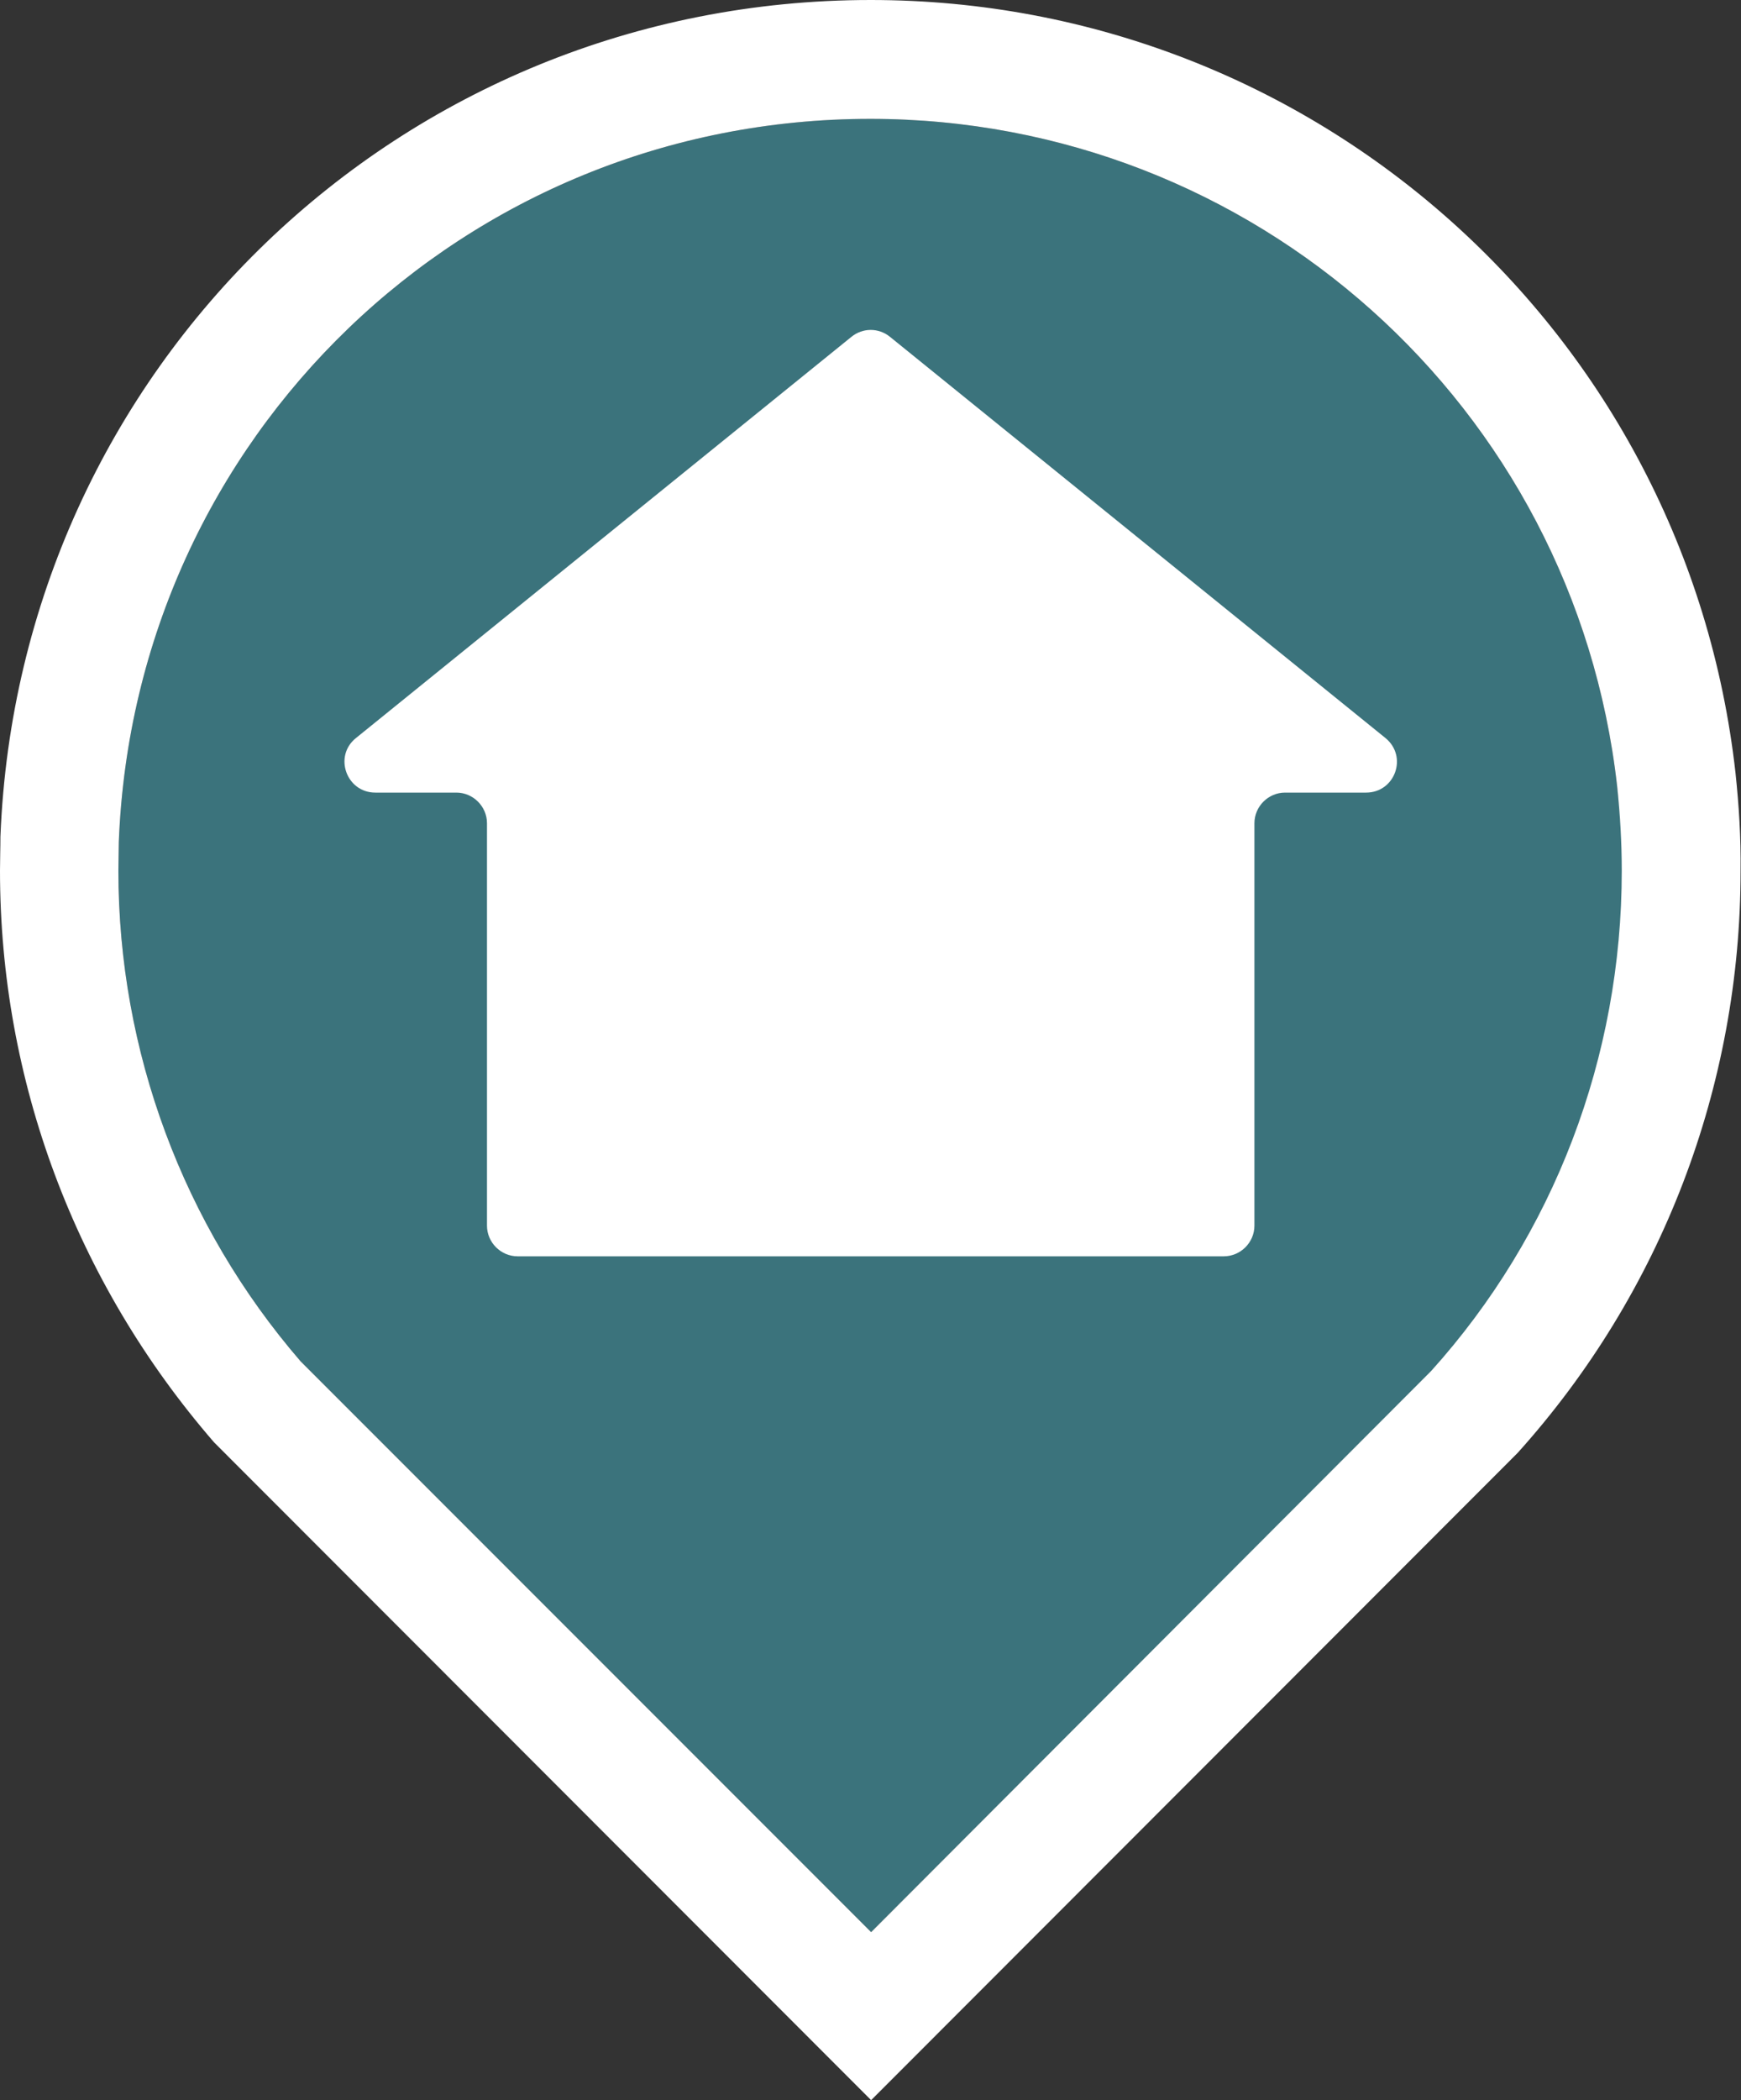 <?xml version="1.0" encoding="utf-8"?>
<!-- Generator: Adobe Illustrator 23.0.6, SVG Export Plug-In . SVG Version: 6.00 Build 0)  -->
<svg version="1.1" id="Layer_1" xmlns="http://www.w3.org/2000/svg" xmlns:xlink="http://www.w3.org/1999/xlink" x="0px" y="0px"
	 viewBox="0 0 41.47 50" enable-background="new 0 0 41.47 50" xml:space="preserve">
<rect x="0" y="0" width="41.47" height="50" fill="#333333" stroke="none"/>
<g id="home_marker_west">
	<g>
		<g>
			<path fill="#3B737C" d="M38.64,20.73c0,4.44-1.62,8.67-4.54,11.91L20.75,46L7.16,32.41c-2.8-3.24-4.34-7.39-4.34-11.68
				c0-0.23,0.01-0.47,0.01-0.69c0.38-9.65,8.24-17.21,17.9-17.21c9.13,0,16.77,6.84,17.79,15.89C38.6,19.38,38.64,20.06,38.64,20.73
				z"/>
			<path fill="#FFFFFF" d="M41.34,18.41C40.17,7.91,31.31,0,20.74,0C9.55,0,0.45,8.75,0.01,19.92c0,0.27-0.01,0.54-0.01,0.81
				c0,4.97,1.78,9.78,5.1,13.61L20.75,50l15.4-15.41c3.43-3.81,5.31-8.73,5.31-13.86C41.47,19.95,41.42,19.17,41.34,18.41z
				 M20.75,46L7.16,32.41c-2.8-3.24-4.34-7.39-4.34-11.68c0-0.23,0.01-0.47,0.01-0.69c0.38-9.65,8.24-17.21,17.9-17.21
				c9.13,0,16.77,6.84,17.79,15.89c0.07,0.66,0.11,1.34,0.11,2.01c0,4.44-1.62,8.67-4.54,11.91L20.75,46z"/>
		</g>
		<path fill="#FFFFFF" d="M33,17.57L21.2,8.02c-0.27-0.22-0.65-0.22-0.92,0l-11.8,9.55c-0.54,0.43-0.23,1.3,0.46,1.3h1.93
			c0.4,0,0.73,0.33,0.73,0.73v9.58c0,0.4,0.33,0.73,0.73,0.73h16.82c0.4,0,0.73-0.33,0.73-0.73v-9.58c0-0.4,0.33-0.73,0.73-0.73
			h1.93C33.23,18.87,33.54,18.01,33,17.57z"/>
	</g>
</g>
</svg>

